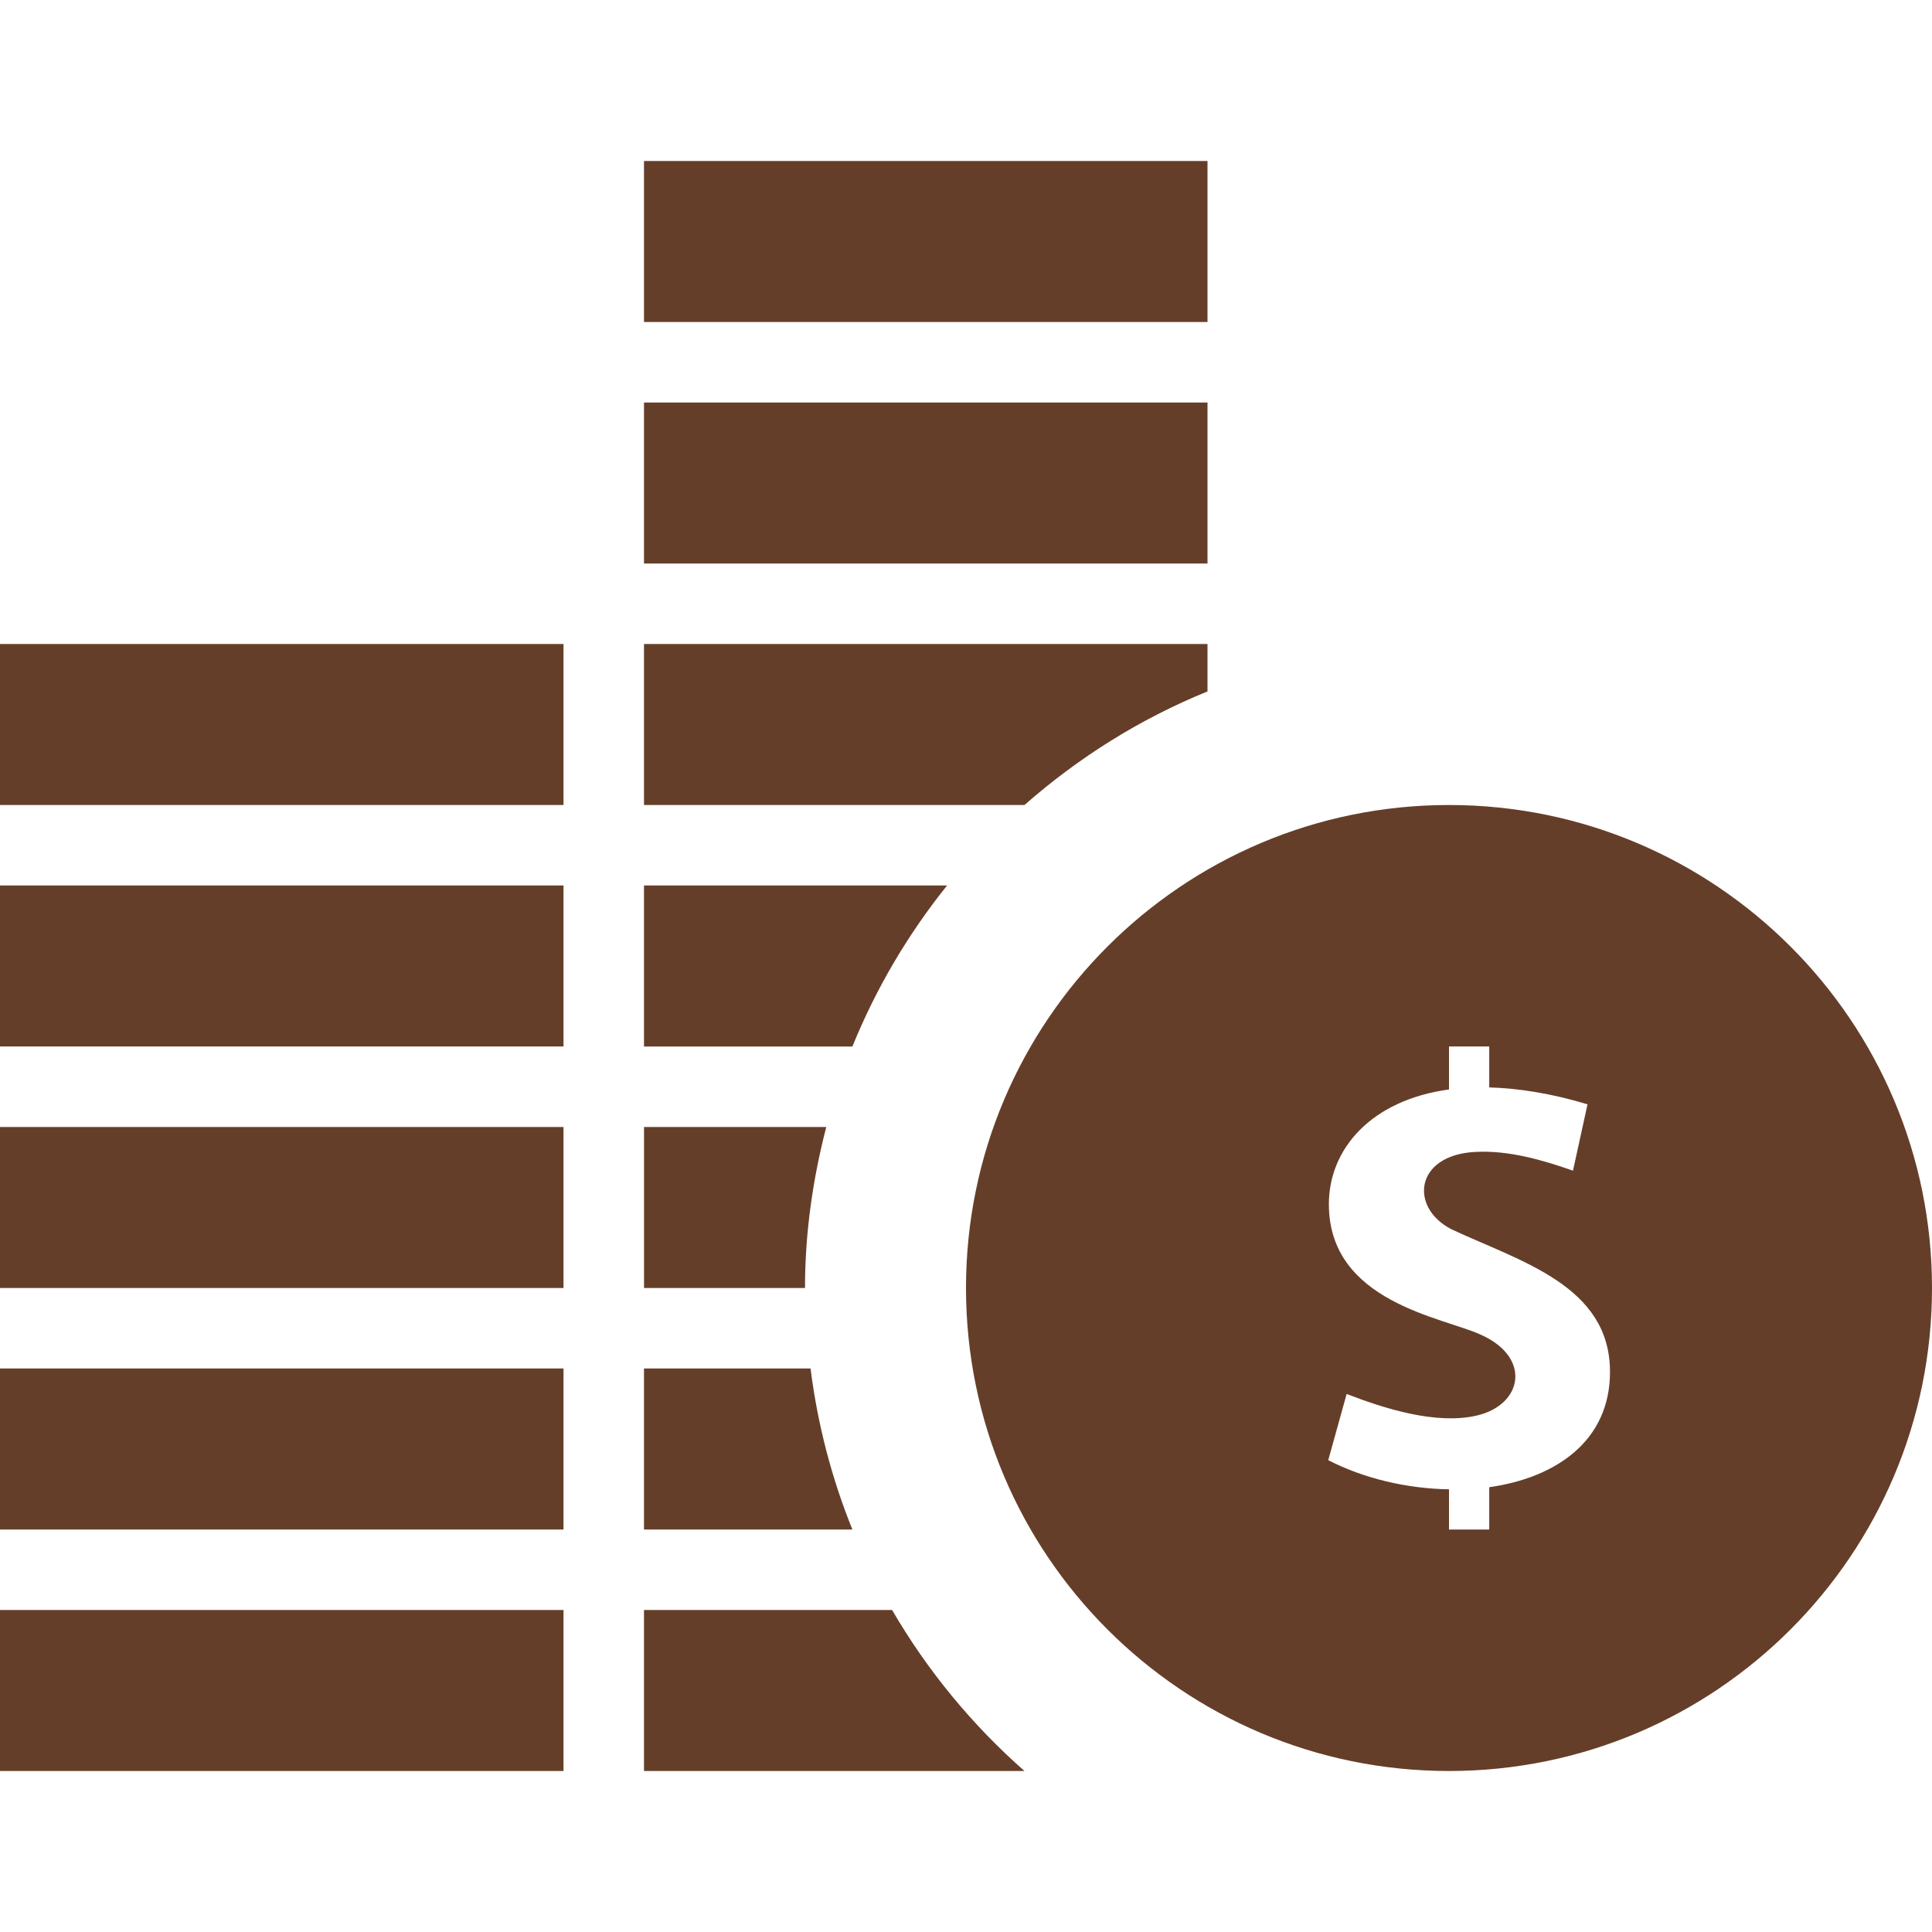 <?xml version="1.0" encoding="utf-8"?>
<!-- Generator: Adobe Illustrator 15.1.0, SVG Export Plug-In . SVG Version: 6.00 Build 0)  -->
<!DOCTYPE svg PUBLIC "-//W3C//DTD SVG 1.1//EN" "http://www.w3.org/Graphics/SVG/1.1/DTD/svg11.dtd">
<svg version="1.1" id="レイヤー_1" xmlns="http://www.w3.org/2000/svg" xmlns:xlink="http://www.w3.org/1999/xlink" x="0px"
	 y="0px" width="100px" height="100px" viewBox="-38 -38 100 100" enable-background="new -38 -38 100 100" xml:space="preserve">
<path fill="#653E29" d="M37,3.667c-13.802,0-25,11.198-25,25c0,13.802,11.198,25,25,25s25-11.198,25-25
	C62,14.864,50.802,3.667,37,3.667z M39.083,38.978v2.189H37v-2.08c-2.156-0.036-4.387-0.549-6.25-1.509l0.952-3.427
	c1.989,0.773,4.639,1.596,6.714,1.123c2.393-0.541,2.885-3.003,0.236-4.187c-1.938-0.903-7.87-1.673-7.87-6.759
	c0-2.84,2.165-5.384,6.218-5.937v-2.226h2.083v2.119c1.506,0.045,3.198,0.306,5.087,0.875l-0.753,3.435
	c-1.6-0.562-3.365-1.07-5.091-0.969c-3.101,0.18-3.377,2.869-1.212,3.996c3.568,1.672,8.219,2.913,8.219,7.385
	C45.337,36.585,42.534,38.489,39.083,38.978z M6.12,16.167H-4.667V7.833h15.688C9.005,10.342,7.349,13.142,6.12,16.167z
	 M3.667,28.667h-8.333v-8.334h9.434C4.076,23.003,3.667,25.786,3.667,28.667z M15.027,3.667H-4.667v-8.333H24.5v2.454
	C21.005-0.791,17.818,1.213,15.027,3.667z M24.5-21.333H-4.667v-8.333H24.5V-21.333z M24.5-8.833H-4.667v-8.333H24.5V-8.833z
	 M6.12,41.167H-4.667v-8.334h8.62C4.322,35.742,5.054,38.538,6.12,41.167z M-38-4.667h29.167v8.333H-38V-4.667z M-38,7.833h29.167
	v8.333H-38V7.833z M15.027,53.667H-4.667v-8.334H8.175C10,48.471,12.317,51.282,15.027,53.667z M-38,32.833h29.167v8.334H-38V32.833
	z M-38,45.333h29.167v8.334H-38V45.333z M-38,20.333h29.167v8.334H-38V20.333z"/>
</svg>
